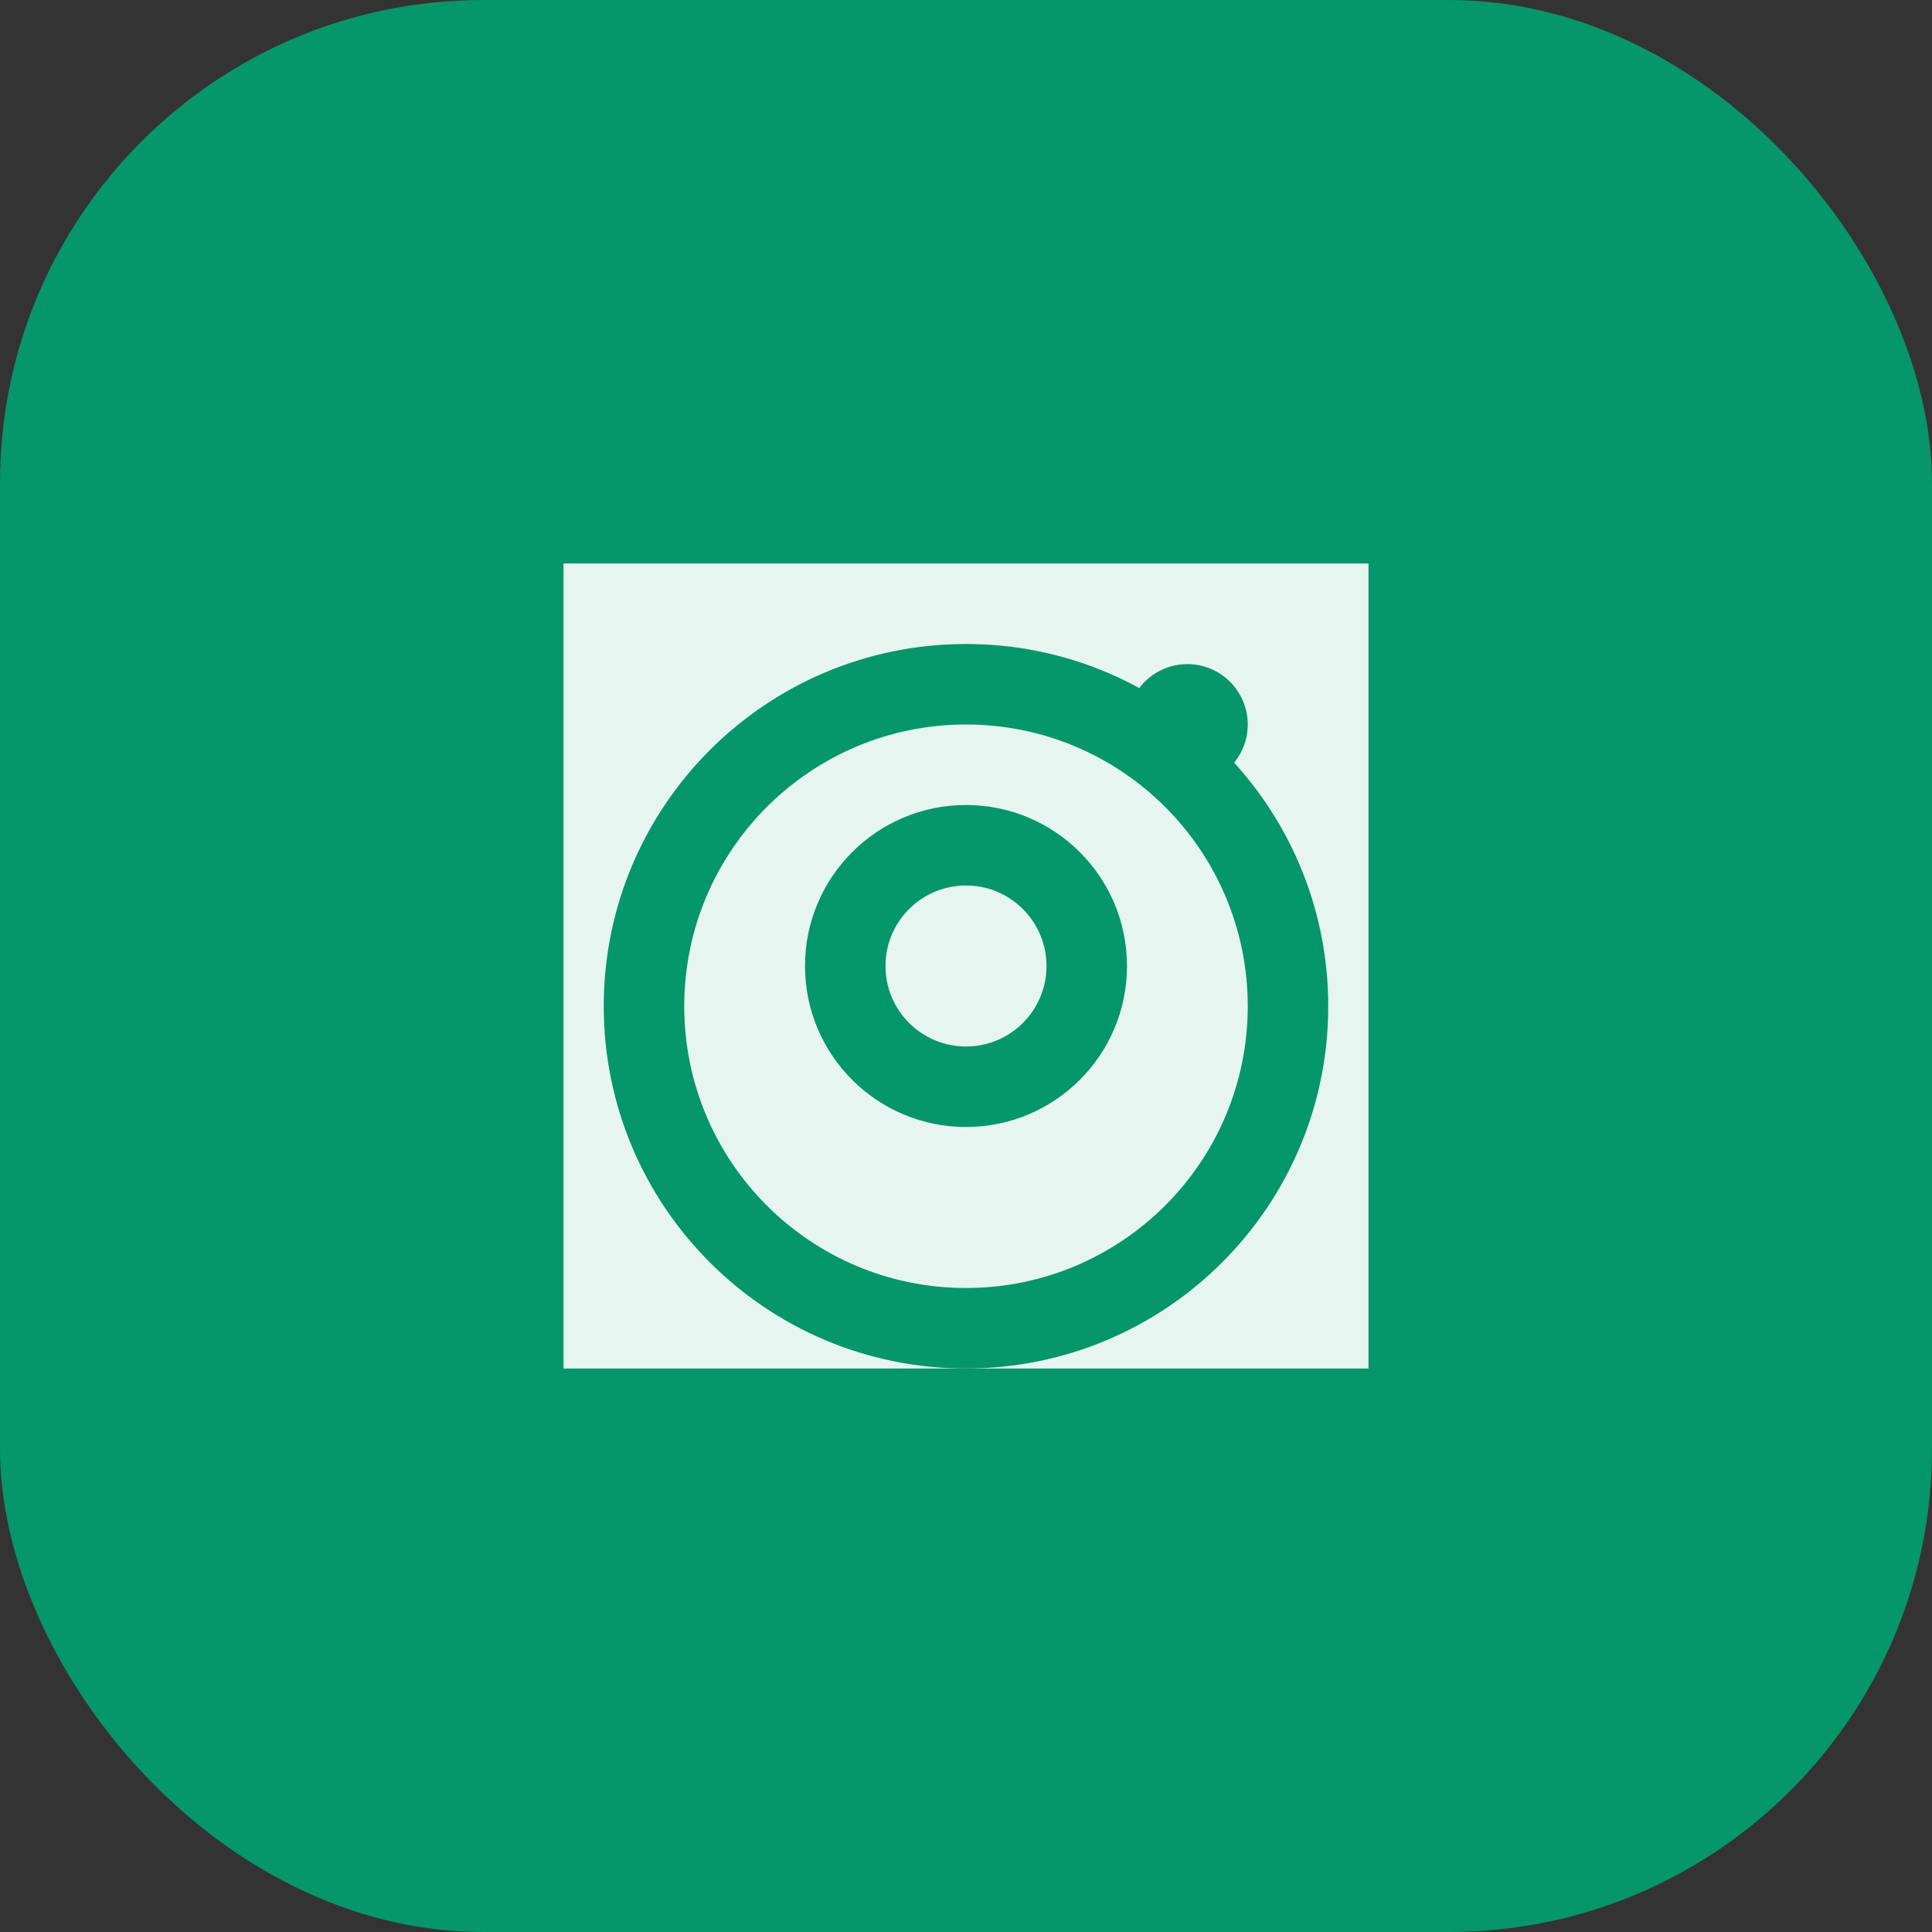 <?xml version="1.0" encoding="UTF-8" standalone="no"?>
<svg xmlns="http://www.w3.org/2000/svg" width="48" height="48" viewBox="0 0 48 48" fill="none">
  <rect x="0" y="0" width="48" height="48" fill="#333333" stroke="none"/>
  <rect width="48" height="48" rx="12" fill="#059669"/>
  <path d="M14 14H34V34H14V14Z" fill="white" opacity="0.9"/>
  <path d="M24 16C19.029 16 15 20.029 15 25C15 29.971 19.029 34 24 34C28.971 34 33 29.971 33 25C33 20.029 28.971 16 24 16ZM24 32C20.134 32 17 28.866 17 25C17 21.134 20.134 18 24 18C27.866 18 31 21.134 31 25C31 28.866 27.866 32 24 32Z" fill="#059669"/>
  <path d="M24 20C21.791 20 20 21.791 20 24C20 26.209 21.791 28 24 28C26.209 28 28 26.209 28 24C28 21.791 26.209 20 24 20ZM24 26C22.895 26 22 25.105 22 24C22 22.895 22.895 22 24 22C25.105 22 26 22.895 26 24C26 25.105 25.105 26 24 26Z" fill="#059669"/>
  <path d="M29.5 19.5C30.328 19.5 31 18.828 31 18C31 17.172 30.328 16.5 29.5 16.5C28.672 16.5 28 17.172 28 18C28 18.828 28.672 19.5 29.5 19.5Z" fill="#059669"/>
</svg>
